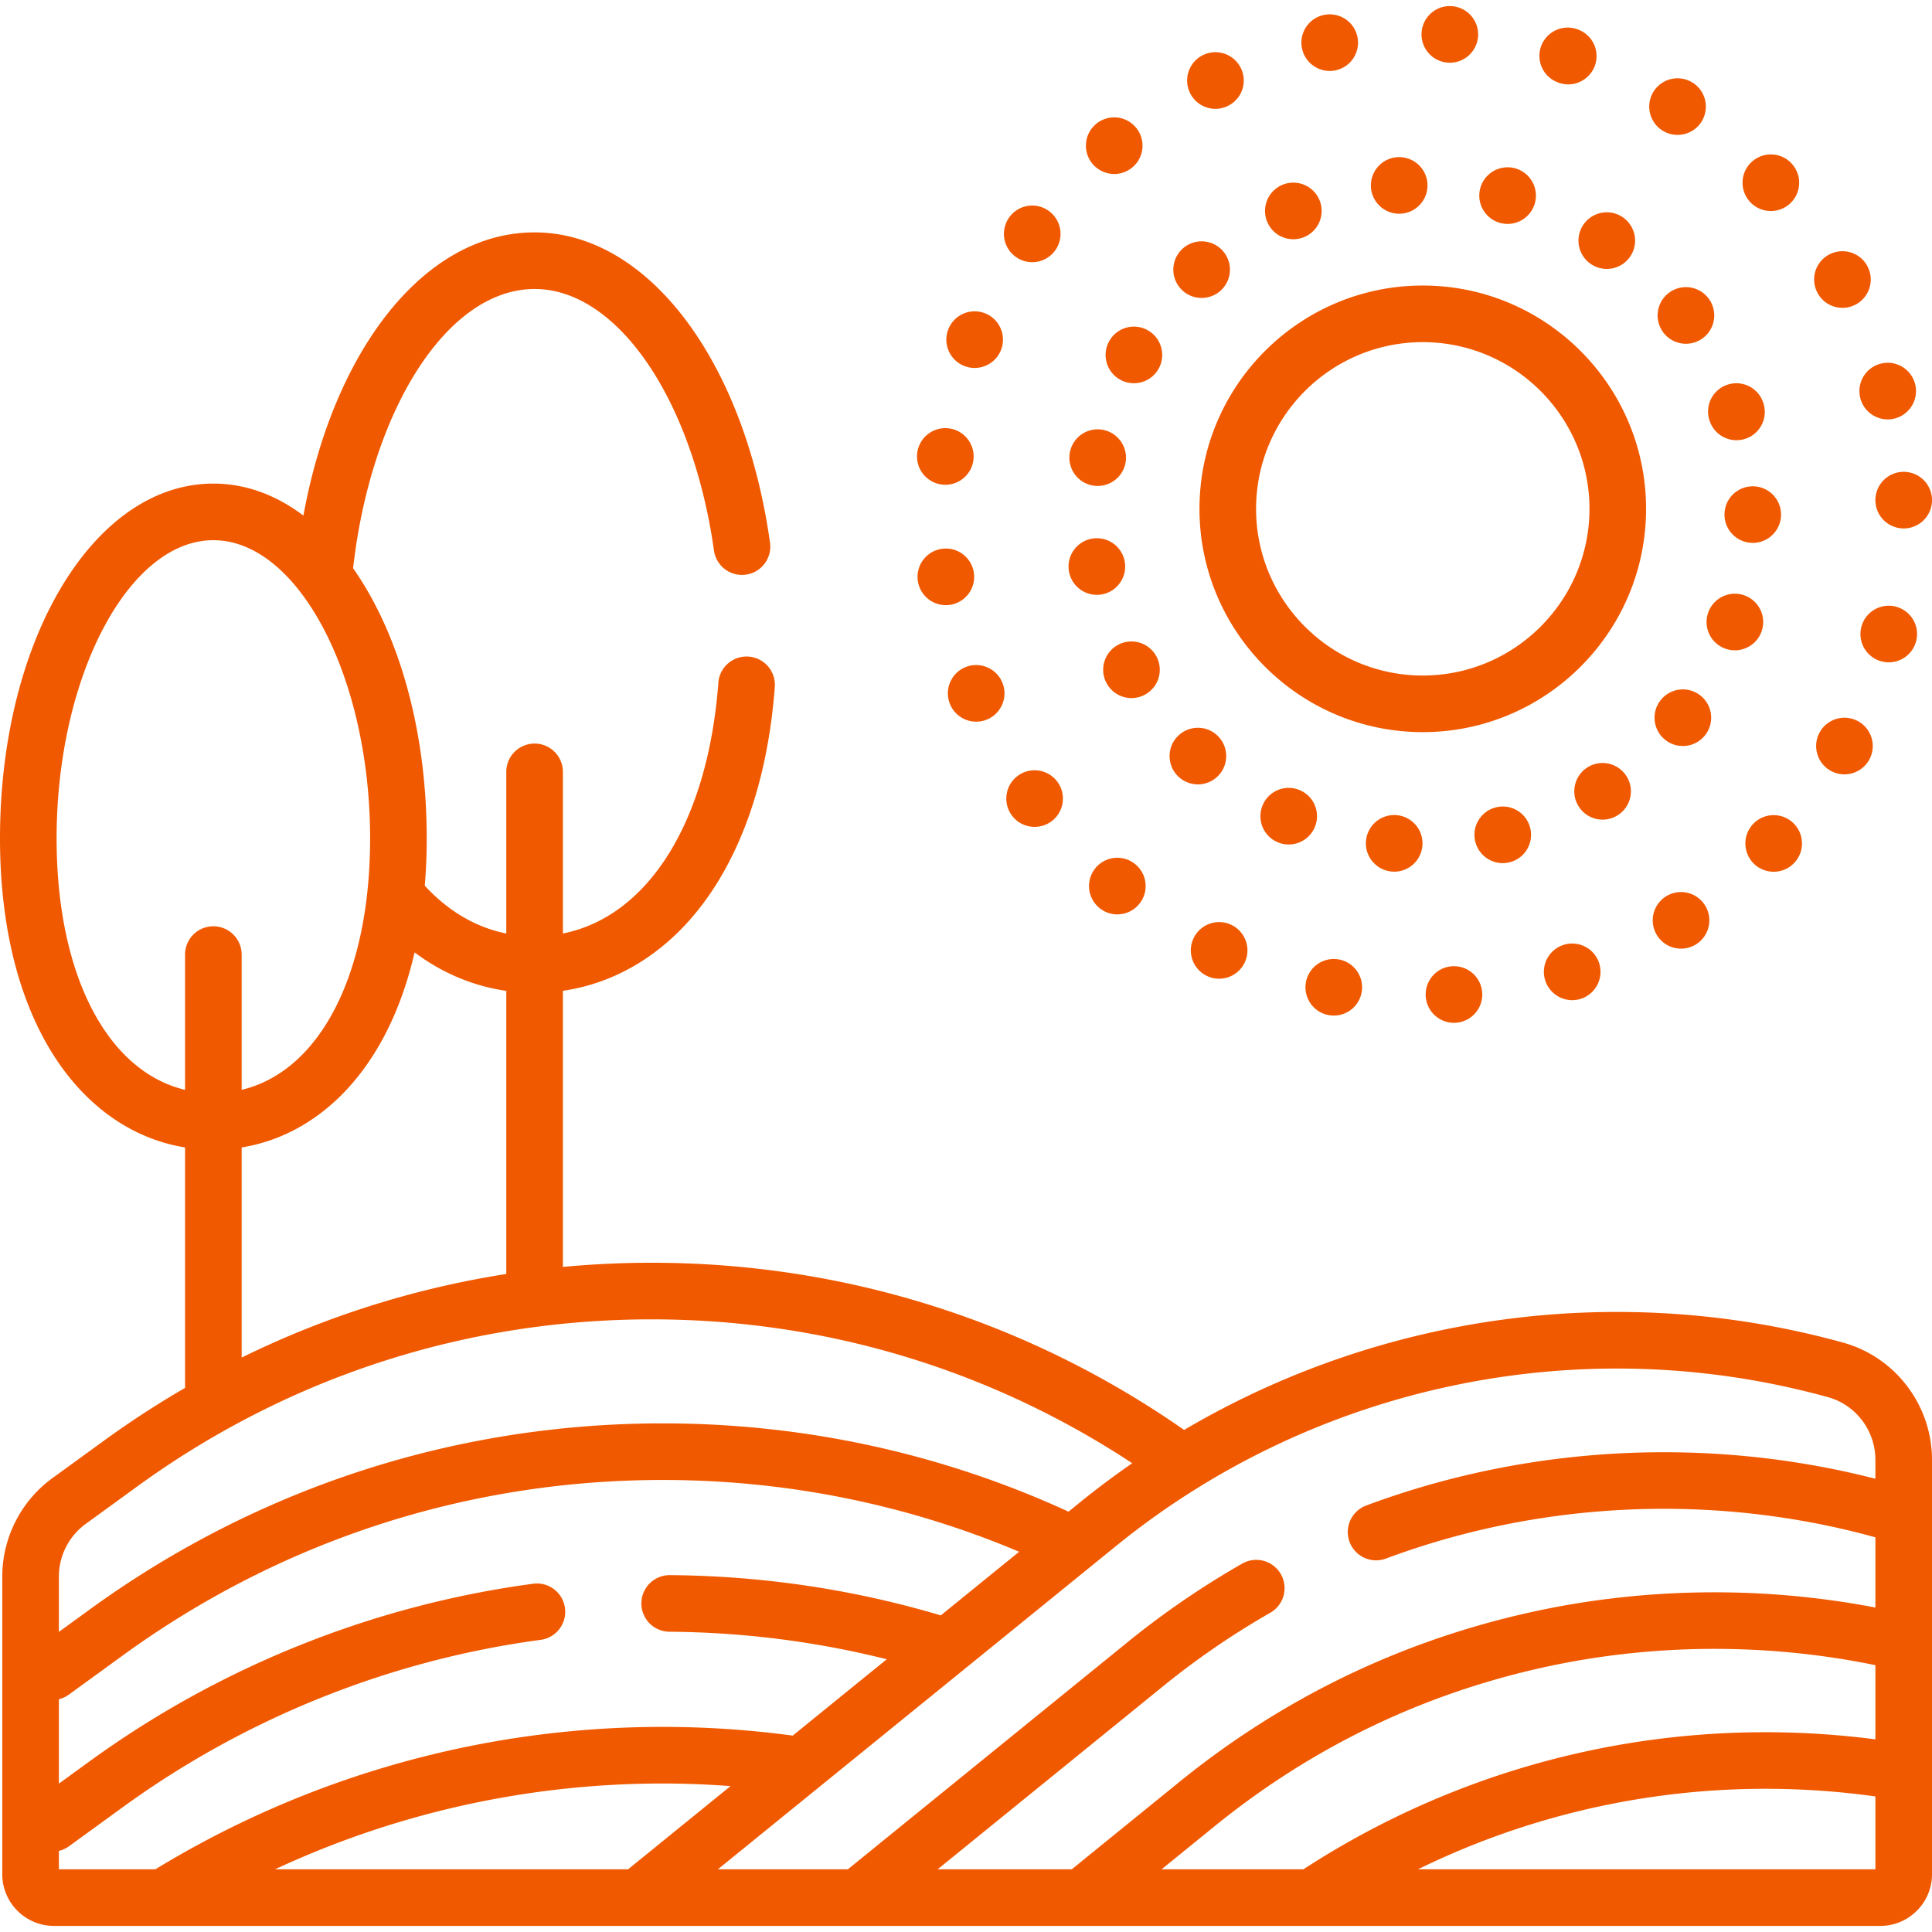<svg xmlns="http://www.w3.org/2000/svg" version="1.1" xmlns:xlink="http://www.w3.org/1999/xlink" width="512" height="512" x="0" y="0" viewBox="0 0 512 512" style="enable-background:new 0 0 512 512" xml:space="preserve"><g><path d="M488.437 355.805c-59.264-16.39-122.418-7.639-174.632 23.145-41.598-29.005-90.286-44.308-141.132-44.308-7.892 0-15.731.376-23.501 1.107V262.57c13.789-1.994 26.356-9.462 35.954-21.565 11.415-14.394 18.4-34.783 20.203-58.962a7.501 7.501 0 0 0-6.922-8.037c-4.13-.315-7.729 2.792-8.037 6.922-2.747 36.865-18.604 61.944-41.197 66.461v-42.838a7.5 7.5 0 0 0-15 0v42.837c-8.075-1.622-15.382-5.914-21.602-12.673.336-4.052.515-8.223.515-12.513 0-28.972-7.498-54.493-19.511-71.613 4.686-41.632 24.81-74.003 48.098-74.003 21.893 0 41.884 29.151 47.536 69.316a7.5 7.5 0 1 0 14.854-2.09c-6.813-48.414-32.468-82.226-62.39-82.226-29.195 0-53.248 31.109-61.267 75.051-7.215-5.453-15.286-8.48-23.862-8.48C24.836 128.158 0 169.467 0 222.203c0 24.269 5.431 44.915 15.705 59.706 8.6 12.381 20.248 20.055 33.338 22.177v63.72A250.382 250.382 0 0 0 27.541 381.8L13.9 391.711C5.574 397.759.604 407.514.604 417.805v78.889c0 7.548 6.141 13.689 13.689 13.689h484.019c7.548 0 13.688-6.141 13.688-13.689v-109.82c0-14.456-9.689-27.232-23.563-31.069zm-354.265-93.216v75.032a244.148 244.148 0 0 0-70.129 22.155v-55.691c13.09-2.122 24.738-9.796 33.338-22.177 5.678-8.174 9.868-18.143 12.489-29.517 7.3 5.47 15.523 8.94 24.302 10.198zM15 222.203c0-42.847 19.024-79.045 41.542-79.045s41.542 36.198 41.542 79.045c0 36.162-13.397 61.68-34.042 66.617v-35.846a7.5 7.5 0 0 0-15 0v35.846C28.397 283.883 15 258.365 15 222.203zm.604 195.601a17.305 17.305 0 0 1 7.113-13.959l13.641-9.911c39.882-28.976 87.02-44.292 136.316-44.292 45.667 0 89.473 13.158 127.382 38.13a223.91 223.91 0 0 0-13.72 10.265l-3.163 2.568c-33.511-15.388-69.959-23.397-107.542-23.397-54.931 0-107.456 17.066-151.896 49.354l-8.132 5.908v-14.666zm0 77.578V490.5a7.459 7.459 0 0 0 2.652-1.202l14.297-10.387c32.582-23.672 70.872-39.003 110.731-44.336 4.105-.549 6.988-4.323 6.439-8.428s-4.322-6.995-8.428-6.439c-42.319 5.662-82.97 21.938-117.559 47.067l-8.132 5.908v-22.377a7.455 7.455 0 0 0 2.652-1.222l14.297-10.387c41.861-30.414 91.336-46.49 143.079-46.49 32.858 0 64.794 6.503 94.454 19.024l-20.766 16.862c-23.086-6.86-47.178-10.483-71.762-10.666h-.057a7.5 7.5 0 0 0-.055 15c19.615.146 38.897 2.617 57.553 7.294l-24.918 20.234a258.859 258.859 0 0 0-34.45-2.31c-47.522 0-93.958 13.047-134.447 37.736h-25.58zm57.292 0c32.051-14.933 67.068-22.736 102.736-22.736 6.013 0 12.005.25 17.97.692l-27.147 22.044zm424.104 0H375.782c37.404-18.32 79.438-25.117 121.218-19.312zm0-34.436c-53.176-6.898-106.631 5.21-151.582 34.436h-37.585l14.085-11.438c25.387-20.614 54.383-34.699 86.183-41.862 29.066-6.548 59.693-6.8 88.899-.789zm0-69.058c-44.371-11.386-92.159-8.891-135.036 7.126a7.501 7.501 0 0 0 5.25 14.052c41.212-15.398 87.287-17.411 129.737-5.671.016.005.033.012.049.016v18.601c-30.367-5.814-62.063-5.35-92.196 1.437-34.076 7.676-65.144 22.766-92.342 44.851l-28.425 23.082H248.49l59.813-48.569a211.644 211.644 0 0 1 28.29-19.39 7.5 7.5 0 1 0-7.444-13.022 226.602 226.602 0 0 0-30.3 20.768l-74.153 60.214H190.25l105.542-85.701c52.684-42.781 123.207-57.516 188.648-39.418 7.396 2.045 12.561 8.876 12.561 16.612v5.012zM377.05 194.022c32.629 0 59.175-26.546 59.175-59.175s-26.546-59.175-59.175-59.175-59.175 26.546-59.175 59.175 26.545 59.175 59.175 59.175zm0-103.35c24.358 0 44.175 19.817 44.175 44.175s-19.817 44.175-44.175 44.175-44.175-19.817-44.175-44.175 19.816-44.175 44.175-44.175zM342.75 63.4c.98 0 1.98-.19 2.94-.6a7.506 7.506 0 0 0 3.96-9.84A7.518 7.518 0 0 0 339.8 49a7.505 7.505 0 0 0-3.95 9.85c1.21 2.849 3.99 4.55 6.9 4.55zM370.79 56.639c.18 0 .36-.01.54-.02 4.13-.29 7.24-3.88 6.95-8.01s-3.88-7.24-8.01-6.95-7.24 3.87-6.95 8.01a7.498 7.498 0 0 0 7.47 6.97zM428.8 215.989a7.492 7.492 0 0 0 2.19-10.37c-2.26-3.48-6.91-4.46-10.38-2.2s-4.45 6.91-2.19 10.38a7.479 7.479 0 0 0 6.29 3.41c1.4.001 2.82-.399 4.09-1.22zM362 222.86c-.35 4.12 2.71 7.75 6.84 8.11.21.02.43.03.64.03 3.86 0 7.13-2.95 7.47-6.86a7.514 7.514 0 0 0-6.83-8.12 7.515 7.515 0 0 0-8.12 6.84zM400.06 228.51c4.02-1 6.46-5.07 5.46-9.09s-5.07-6.47-9.08-5.46h-.01c-4.02 1-6.46 5.07-5.46 9.09a7.506 7.506 0 0 0 7.27 5.69c.6-.001 1.21-.081 1.82-.23zM453.06 111.489a7.499 7.499 0 0 0 9.46 4.8c3.93-1.29 6.08-5.53 4.79-9.46a7.497 7.497 0 1 0-14.25 4.66z" fill="#F05900" opacity="1" data-original="#000000"></path><circle cx="464.5" cy="136.37" r="7.5" fill="#F05900" opacity="1" data-original="#000000"></circle><path d="M450.59 184.29c-3.26-2.55-7.97-1.97-10.52 1.29-2.56 3.26-1.98 7.98 1.28 10.53 1.37 1.07 3 1.59 4.62 1.59 2.23 0 4.43-.99 5.91-2.88 2.55-3.26 1.98-7.98-1.29-10.53zM348.37 219.35a7.487 7.487 0 0 0-3.8-9.9c-3.78-1.69-8.22.02-9.9 3.8-1.68 3.79.02 8.22 3.8 9.9a7.497 7.497 0 0 0 9.9-3.8zM419.59 59.58c-2.31 3.44-1.4 8.1 2.04 10.41a7.49 7.49 0 0 0 10.41-2.04c2.31-3.43 1.4-8.09-2.04-10.41-3.44-2.31-8.1-1.401-10.41 2.04zM442.26 77.62c-3.31 2.5-3.95 7.2-1.45 10.51a7.518 7.518 0 0 0 5.98 2.97c1.58 0 3.17-.5 4.53-1.53 3.3-2.5 3.95-7.2 1.45-10.51h-.01c-2.5-3.3-7.2-3.94-10.5-1.44zM397.61 59.09a7.496 7.496 0 0 0 9.17-5.33c1.06-4-1.32-8.11-5.32-9.17a7.497 7.497 0 0 0-9.18 5.32c-1.06 4.01 1.33 8.11 5.33 9.18zM457.32 171.929c.81.28 1.63.41 2.44.41a7.5 7.5 0 0 0 7.09-5.06c1.35-3.91-.73-8.18-4.65-9.53s-8.18.74-9.53 4.65c-1.35 3.921.73 8.191 4.65 9.53zM293.94 90.429c-2.01 3.62-.7 8.19 2.92 10.19 1.15.64 2.4.94 3.63.94 2.64 0 5.2-1.39 6.57-3.86 2-3.63.69-8.19-2.93-10.2s-8.19-.699-10.19 2.93zM306.47 173.969a7.498 7.498 0 0 0-10.15-3.09c-3.65 1.95-5.03 6.5-3.08 10.15a7.493 7.493 0 0 0 6.62 3.97 7.4 7.4 0 0 0 3.53-.89 7.494 7.494 0 0 0 3.08-10.14zM289.61 128.67a7.516 7.516 0 0 0 8.68-6.1c.7-4.08-2.03-7.97-6.11-8.68s-7.96 2.02-8.67 6.11a7.494 7.494 0 0 0 6.1 8.67zM317.45 207.87c2.01 0 4.01-.8 5.49-2.39 2.83-3.03 2.66-7.78-.37-10.6s-7.78-2.65-10.6.38c-2.83 3.03-2.66 7.77.37 10.6a7.513 7.513 0 0 0 5.11 2.01zM290.67 157.639c.39 0 .78-.03 1.18-.09a7.511 7.511 0 0 0 6.24-8.58 7.511 7.511 0 0 0-8.58-6.24c-4.1.65-6.89 4.49-6.24 8.58.58 3.701 3.77 6.33 7.4 6.33zM318.45 78.96a7.5 7.5 0 0 0 5.56-12.53c-2.78-3.07-7.52-3.31-10.59-.54a7.5 7.5 0 0 0-.54 10.6 7.475 7.475 0 0 0 5.57 2.47zM500.54 175.53c3.35 0 6.4-2.26 7.26-5.65 1.03-4.01-1.39-8.09-5.41-9.12-4.01-1.03-8.09 1.4-9.12 5.41-1.02 4.01 1.4 8.1 5.41 9.12.62.159 1.25.24 1.86.24zM470.04 231.02c2 0 4-.79 5.47-2.37 2.84-3.02 2.68-7.76-.34-10.6-3.02-2.83-7.77-2.68-10.6.34a7.515 7.515 0 0 0 .34 10.61 7.503 7.503 0 0 0 5.13 2.02zM469.3 55.92c1.86 0 3.72-.68 5.17-2.07 3-2.86 3.11-7.6.25-10.6-2.85-3-7.6-3.11-10.6-.25-3 2.85-3.11 7.6-.25 10.6a7.452 7.452 0 0 0 5.43 2.32zM258.7 191.25c.93 0 1.87-.17 2.79-.54 3.84-1.54 5.71-5.91 4.17-9.75-1.54-3.85-5.91-5.71-9.75-4.18-3.85 1.55-5.72 5.91-4.17 9.76a7.487 7.487 0 0 0 6.96 4.71zM493.01 105.56a7.517 7.517 0 0 0 7.24 5.59c.64 0 1.29-.09 1.93-.26a7.5 7.5 0 0 0 5.33-9.17c-1.06-4-5.17-6.39-9.17-5.33-4 1.07-6.39 5.17-5.33 9.17zM269.75 205.58c-3.34 2.45-4.06 7.14-1.62 10.49 1.47 2 3.75 3.06 6.06 3.06a7.495 7.495 0 0 0 6.04-11.93c-2.45-3.34-7.14-4.07-10.48-1.62zM269.17 68.06c1.33.96 2.86 1.42 4.38 1.42 2.33 0 4.62-1.09 6.09-3.12 2.42-3.36 1.65-8.05-1.71-10.47s-8.05-1.66-10.46 1.7a7.492 7.492 0 0 0 1.7 10.47zM488.27 81.58c1.25 0 2.5-.31 3.67-.96a7.508 7.508 0 0 0 2.87-10.21v-.01c-2.03-3.61-6.6-4.89-10.22-2.86-3.61 2.02-4.89 6.59-2.86 10.21a7.488 7.488 0 0 0 6.54 3.83zM255.56 96.989c.9.35 1.82.52 2.73.52 3 0 5.83-1.81 6.99-4.77 1.51-3.86-.4-8.21-4.26-9.72s-8.2.4-9.71 4.26.4 8.201 4.25 9.71zM492.41 191.13c-3.63-1.99-8.19-.67-10.18 2.96-2 3.63-.67 8.19 2.95 10.19a7.497 7.497 0 0 0 10.19-2.96c1.99-3.63.67-8.19-2.96-10.19zM258.1 151.909c-.54-4.11-4.3-7.01-8.41-6.48-4.1.54-7 4.3-6.47 8.4a7.501 7.501 0 0 0 8.4 6.48 7.5 7.5 0 0 0 6.48-8.4zM316.29 248.679a7.504 7.504 0 0 0 6.79 10.69c2.82 0 5.52-1.6 6.8-4.33a7.5 7.5 0 0 0-3.62-9.97 7.505 7.505 0 0 0-9.97 3.61zM441.46 237.58c-3.49 2.23-4.52 6.86-2.29 10.35a7.473 7.473 0 0 0 6.33 3.47c1.38 0 2.77-.38 4.02-1.17a7.496 7.496 0 0 0 2.29-10.36 7.491 7.491 0 0 0-10.35-2.29zM384.84 256.07c-4.14.26-7.27 3.83-7.01 7.96a7.504 7.504 0 0 0 7.48 7.03c.16 0 .32-.01.48-.02 4.14-.26 7.27-3.83 7.01-7.96a7.504 7.504 0 0 0-7.96-7.01zM249.62 128.409c.31.04.61.06.91.06 3.74 0 6.98-2.8 7.44-6.61.49-4.11-2.44-7.85-6.55-8.34-4.11-.5-7.85 2.44-8.35 6.55a7.507 7.507 0 0 0 6.55 8.34zM414.32 250.42c-3.94 1.28-6.09 5.52-4.8 9.46 1.03 3.16 3.97 5.17 7.13 5.17.77 0 1.55-.12 2.33-.37a7.513 7.513 0 0 0 4.8-9.46 7.497 7.497 0 0 0-9.46-4.8zM322.11 28.84c1.08 0 2.18-.24 3.23-.74 3.74-1.78 5.32-6.26 3.53-10-1.79-3.73-6.27-5.32-10.01-3.53a7.508 7.508 0 0 0-3.52 10.01c1.28 2.69 3.97 4.26 6.77 4.26zM352.09 269.01a7.496 7.496 0 0 0 8.75-5.99c.76-4.07-1.92-7.99-5.99-8.75a7.509 7.509 0 0 0-8.76 5.99c-.76 4.07 1.93 7.99 6 8.75zM352.38 18.8c.48 0 .96-.04 1.45-.14 4.07-.79 6.71-4.74 5.92-8.8-.8-4.07-4.74-6.71-8.81-5.92-4.06.8-6.71 4.74-5.91 8.81.7 3.57 3.84 6.05 7.35 6.05zM383.8 16.6v.01c.14 0 .28.01.42.01 3.96 0 7.26-3.09 7.49-7.09.23-4.13-2.94-7.67-7.08-7.9-4.13-.23-7.67 2.94-7.9 7.07-.23 4.14 2.94 7.68 7.07 7.9zM413.34 22c.75.24 1.51.36 2.26.36 3.19 0 6.14-2.05 7.15-5.24a7.491 7.491 0 0 0-4.88-9.41A7.497 7.497 0 1 0 413.34 22zM440.59 34.61c1.24.77 2.61 1.14 3.97 1.14 2.5 0 4.94-1.24 6.37-3.52 2.19-3.51 1.13-8.14-2.38-10.34v.01c-3.51-2.2-8.14-1.14-10.34 2.37s-1.13 8.139 2.38 10.34zM300.87 229.03a7.495 7.495 0 0 0-10.56 1.02 7.504 7.504 0 0 0 1.03 10.56 7.444 7.444 0 0 0 4.76 1.71c2.16 0 4.31-.93 5.79-2.74 2.64-3.191 2.18-7.921-1.02-10.55zM295.28 46.11c1.7 0 3.41-.58 4.81-1.75 3.18-2.66 3.6-7.39.94-10.57s-7.39-3.59-10.57-.93c-3.17 2.65-3.59 7.38-.93 10.56a7.518 7.518 0 0 0 5.75 2.69zM497.233 130.686c-1.02 4.01 1.4 8.1 5.41 9.12.62.16 1.25.24 1.86.24 3.35 0 6.4-2.26 7.26-5.65 1.03-4.01-1.39-8.09-5.41-9.12-4.01-1.03-8.09 1.4-9.12 5.41z" fill="#F05900" opacity="1" data-original="#000000"></path></g></svg>
